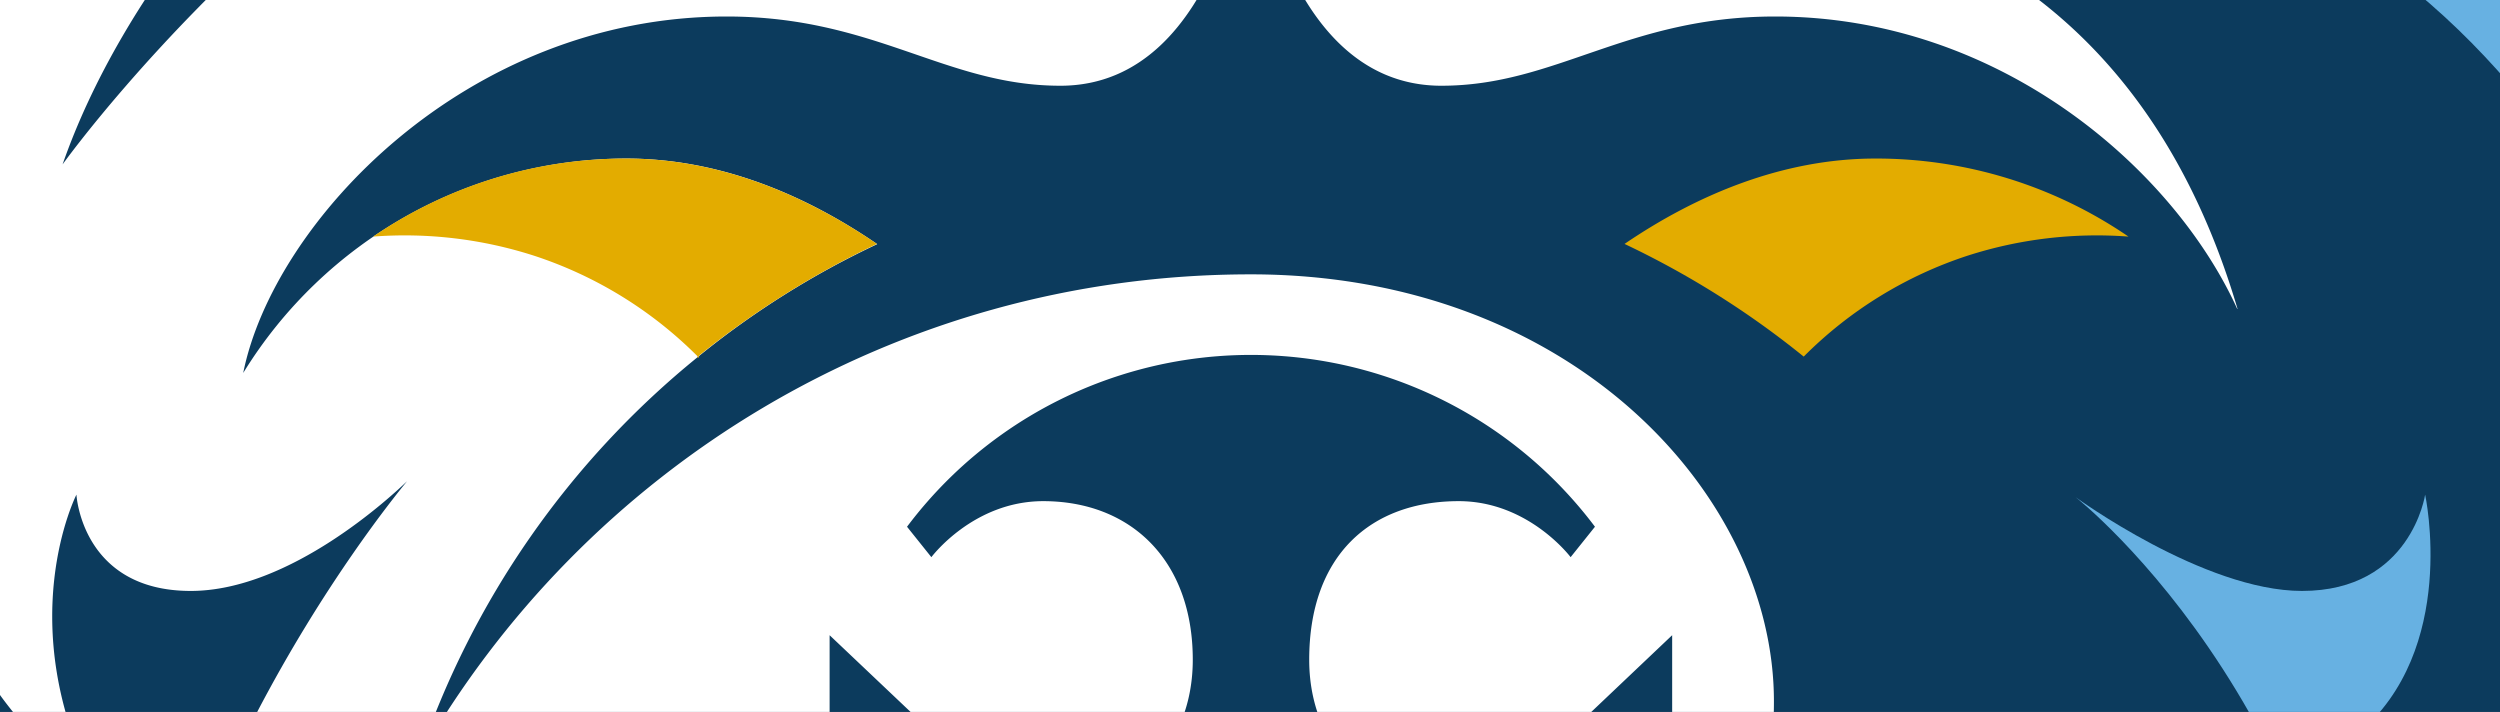 <svg xmlns="http://www.w3.org/2000/svg" viewBox="0 0 1366 389"><rect x="0" y="0" width="1366" height="389" fill="#808080" stroke="none"/><defs><clipPath id="a"><path data-name="Rectangle 12" transform="translate(0 4604)" fill="#fff" d="M0 0h1366v389H0z"/></clipPath></defs><g data-name="Mask Group 1" transform="translate(0 -4604)" clip-path="url(#a)"><g data-name="Group 17"><path data-name="Path 1" d="M1358.682 5109.386c16.278 60.412 30.722 136.3 30.722 215.628 0 237.179-163.813 311.347-250.477 334.045l-7.107 90.905-205.2-146.618a622.656 622.656 0 0 1-133.32 39.2l-109.935 194.65-109.82-194.65a632.052 632.052 0 0 1-133.32-39.2l-205.302 146.618-7-90.906c-86.664-22.7-250.477-96.866-250.477-334.045 0-79.212 14.444-155.215 30.722-215.628-46.997-60.411-114.975-170.117-114.975-350.093 0-136.415 75.43-224.684 75.43-224.684l211.042-47.344c112.571-101.566 282.458-183.186 503.704-183.186s391.019 81.62 503.7 183.186l211.271 47.344s75.43 88.154 75.43 224.684c0 179.976-67.978 289.682-114.978 350.094Z" fill="#0c3b5d"/><path data-name="Path 2" d="M683.369 4304.078c221.13 0 391.018 81.62 503.7 183.186l211.271 47.344s75.43 88.154 75.43 224.684c0 179.976-67.978 289.682-114.978 350.094 16.278 60.412 30.722 136.3 30.722 215.628 0 237.179-163.813 311.348-250.476 334.045l-7.108 90.905-205.2-146.618a622.66 622.66 0 0 1-133.32 39.2L683.483 5837.2l-109.82-194.65a632.054 632.054 0 0 1-133.32-39.205l-205.31 146.619-6.993-90.905c-86.664-22.7-250.477-96.866-250.477-334.045 0-79.212 14.444-155.215 30.722-215.628-47-60.412-114.978-170.118-114.978-350.094 0-136.415 75.43-224.684 75.43-224.684l211.042-47.344c112.457-101.564 282.345-183.186 503.59-183.186m0-35.078c-199.12 0-383.453 66.03-520.326 186.052l-202.215 45.4-11.349 2.522-7.566 8.826c-3.44 4.008-83.913 99.728-83.913 247.377 0 138.023 36.568 255.292 111.883 357.66-18.341 72.563-27.627 142.491-27.627 208.063 0 243.255 161.062 330.835 252.425 360.87l9.973 128.735L444.929 5642.9a663.588 663.588 0 0 0 106.037 30.951l132.288 234.542 132.4-234.542a663.575 663.575 0 0 0 106.037-30.951l240.048 171.6 10.088-128.735c91.364-30.034 252.425-117.5 252.425-360.87 0-65.571-9.285-135.5-27.627-208.062 75.2-102.369 111.883-219.64 111.883-357.66 0-147.649-80.474-243.484-83.913-247.381l-7.566-8.827-11.349-2.522-202.33-45.4C1066.822 4335.03 882.489 4269 683.369 4269Z" fill="#e3ac00"/></g><path data-name="Path 3" d="M1222.381 4772.704c-34.39-75.773-129.193-159.686-252.425-159.686-81.161 0-119.679 37.829-182.384 37.829-89.988 0-104.088-138.364-104.088-138.364s-14.1 138.364-104.088 138.364c-62.82 0-101.222-37.829-182.384-37.829-142.72 0-247.611 112.571-264.118 194.764a245.982 245.982 0 0 1 209.322-117.153c51.242 0 97.9 19.946 137.1 46.771a472.655 472.655 0 0 0-97.9 61.559 479.346 479.346 0 0 0-152.57 219.292c89.988-157.966 259.762-264.347 454.641-264.347 174.932 0 285.784 120.481 285.784 233.281 0 104.547-55.6 141.8-55.6 141.8v-177.909l-107.185 101.68c-43.332 0-91.134-31.181-91.134-88.269s33.588-86.658 81.734-86.658c38.173 0 61.1 30.607 61.1 30.607l13.3-16.622a235.058 235.058 0 0 0-375.887 0l13.3 16.622s22.812-30.607 61.1-30.607c47.917 0 81.734 32.327 81.734 86.664 0 57.088-47.8 88.269-91.134 88.269l-107.3-101.681v345.848c0 165.074-100.076 219.525-181.352 219.525-90.791 0-204.967-86.091-204.967-252.884 0-204.737 142.262-380.587 155.444-396.635-7.8 7.451-63.622 59.954-118.188 59.954-59.61 0-62.476-52.617-62.476-52.617s-35.767 70.269 10.316 159.914c-70.73-46.657-111.31-142.95-111.31-269.965S.376 4578.169.376 4578.169l117.042-26.14c-39.549 47.688-67.52 96.752-83.225 141.8 5.5-7.566 182.5-251.279 442.833-300.343 181.696-34.157 206.457 63.743 206.457 63.743s24.876-97.9 206.457-63.737a550.6 550.6 0 0 1 97.554 28.2c-160.259.001-202.448 135.843-202.448 135.843s342.188-104.547 437.22 214.138l.344 1.146Z" fill="#fff"/><path data-name="Path 4" d="M887.648 4737.282a485.649 485.649 0 0 1 97.898 61.564 225.1 225.1 0 0 1 89.53-55.139 230.45 230.45 0 0 1 87.925-10.432 244.169 244.169 0 0 0-138.25-42.649c-50.783 0-97.9 19.946-137.1 46.656Z" fill="#e3ac00"/><path data-name="Path 5" d="M1284.742 5324.9c-20.634 138.364-110.737 191.55-189.72 191.55s-181.352-61.784-181.352-271.68c26.71 165.074 108.788 213.564 191.669 213.564 67.749 0 147.764-36.912 179.4-133.435Z" fill="#67b1e2"/><path data-name="Path 6" d="M1229.144 4546.645c121.971 43.446 191.211 172.3 191.211 172.3-7.566-86.205-53.649-140.771-53.649-140.771l-137.562-31.414Z" fill="#67b1e2"/><path data-name="Path 7" d="M1288.181 5005.184s45.625 114.978 6.649 243.025c0-246.694-160.718-372.562-160.718-372.562s70.156 51.242 123.691 51.242c59.61 0 67.291-52.617 67.291-52.617s18.456 84.715-37.027 130.913Z" fill="#67b1e2"/><path data-name="Path 8" d="M479.204 4737.282a485.646 485.646 0 0 0-97.898 61.564 225.1 225.1 0 0 0-89.53-55.139 230.45 230.45 0 0 0-87.924-10.437 244.169 244.169 0 0 1 138.249-42.644c51.242 0 97.9 19.946 137.1 46.656Z" fill="#e3ac00"/><path data-name="Path 9" d="m381.192 4799.643-.229-.229.573-1.032a4.579 4.579 0 0 1 .459.344Z" fill="#221f1f"/><path data-name="Path 10" d="m382.11 4798.841-.8.8a.225.225 0 0 1-.229-.229l.229-.459.229-.459h.229a.407.407 0 0 0 .229.344Z" fill="#ffc71d"/><path data-name="Path 11" d="M865.638 5262.194c0 89.53-81.62 161.864-182.269 161.864s-182.154-72.334-182.154-161.864 81.62-161.749 182.154-161.749 182.269 72.334 182.269 161.749Z" fill="#fff"/></g></svg>